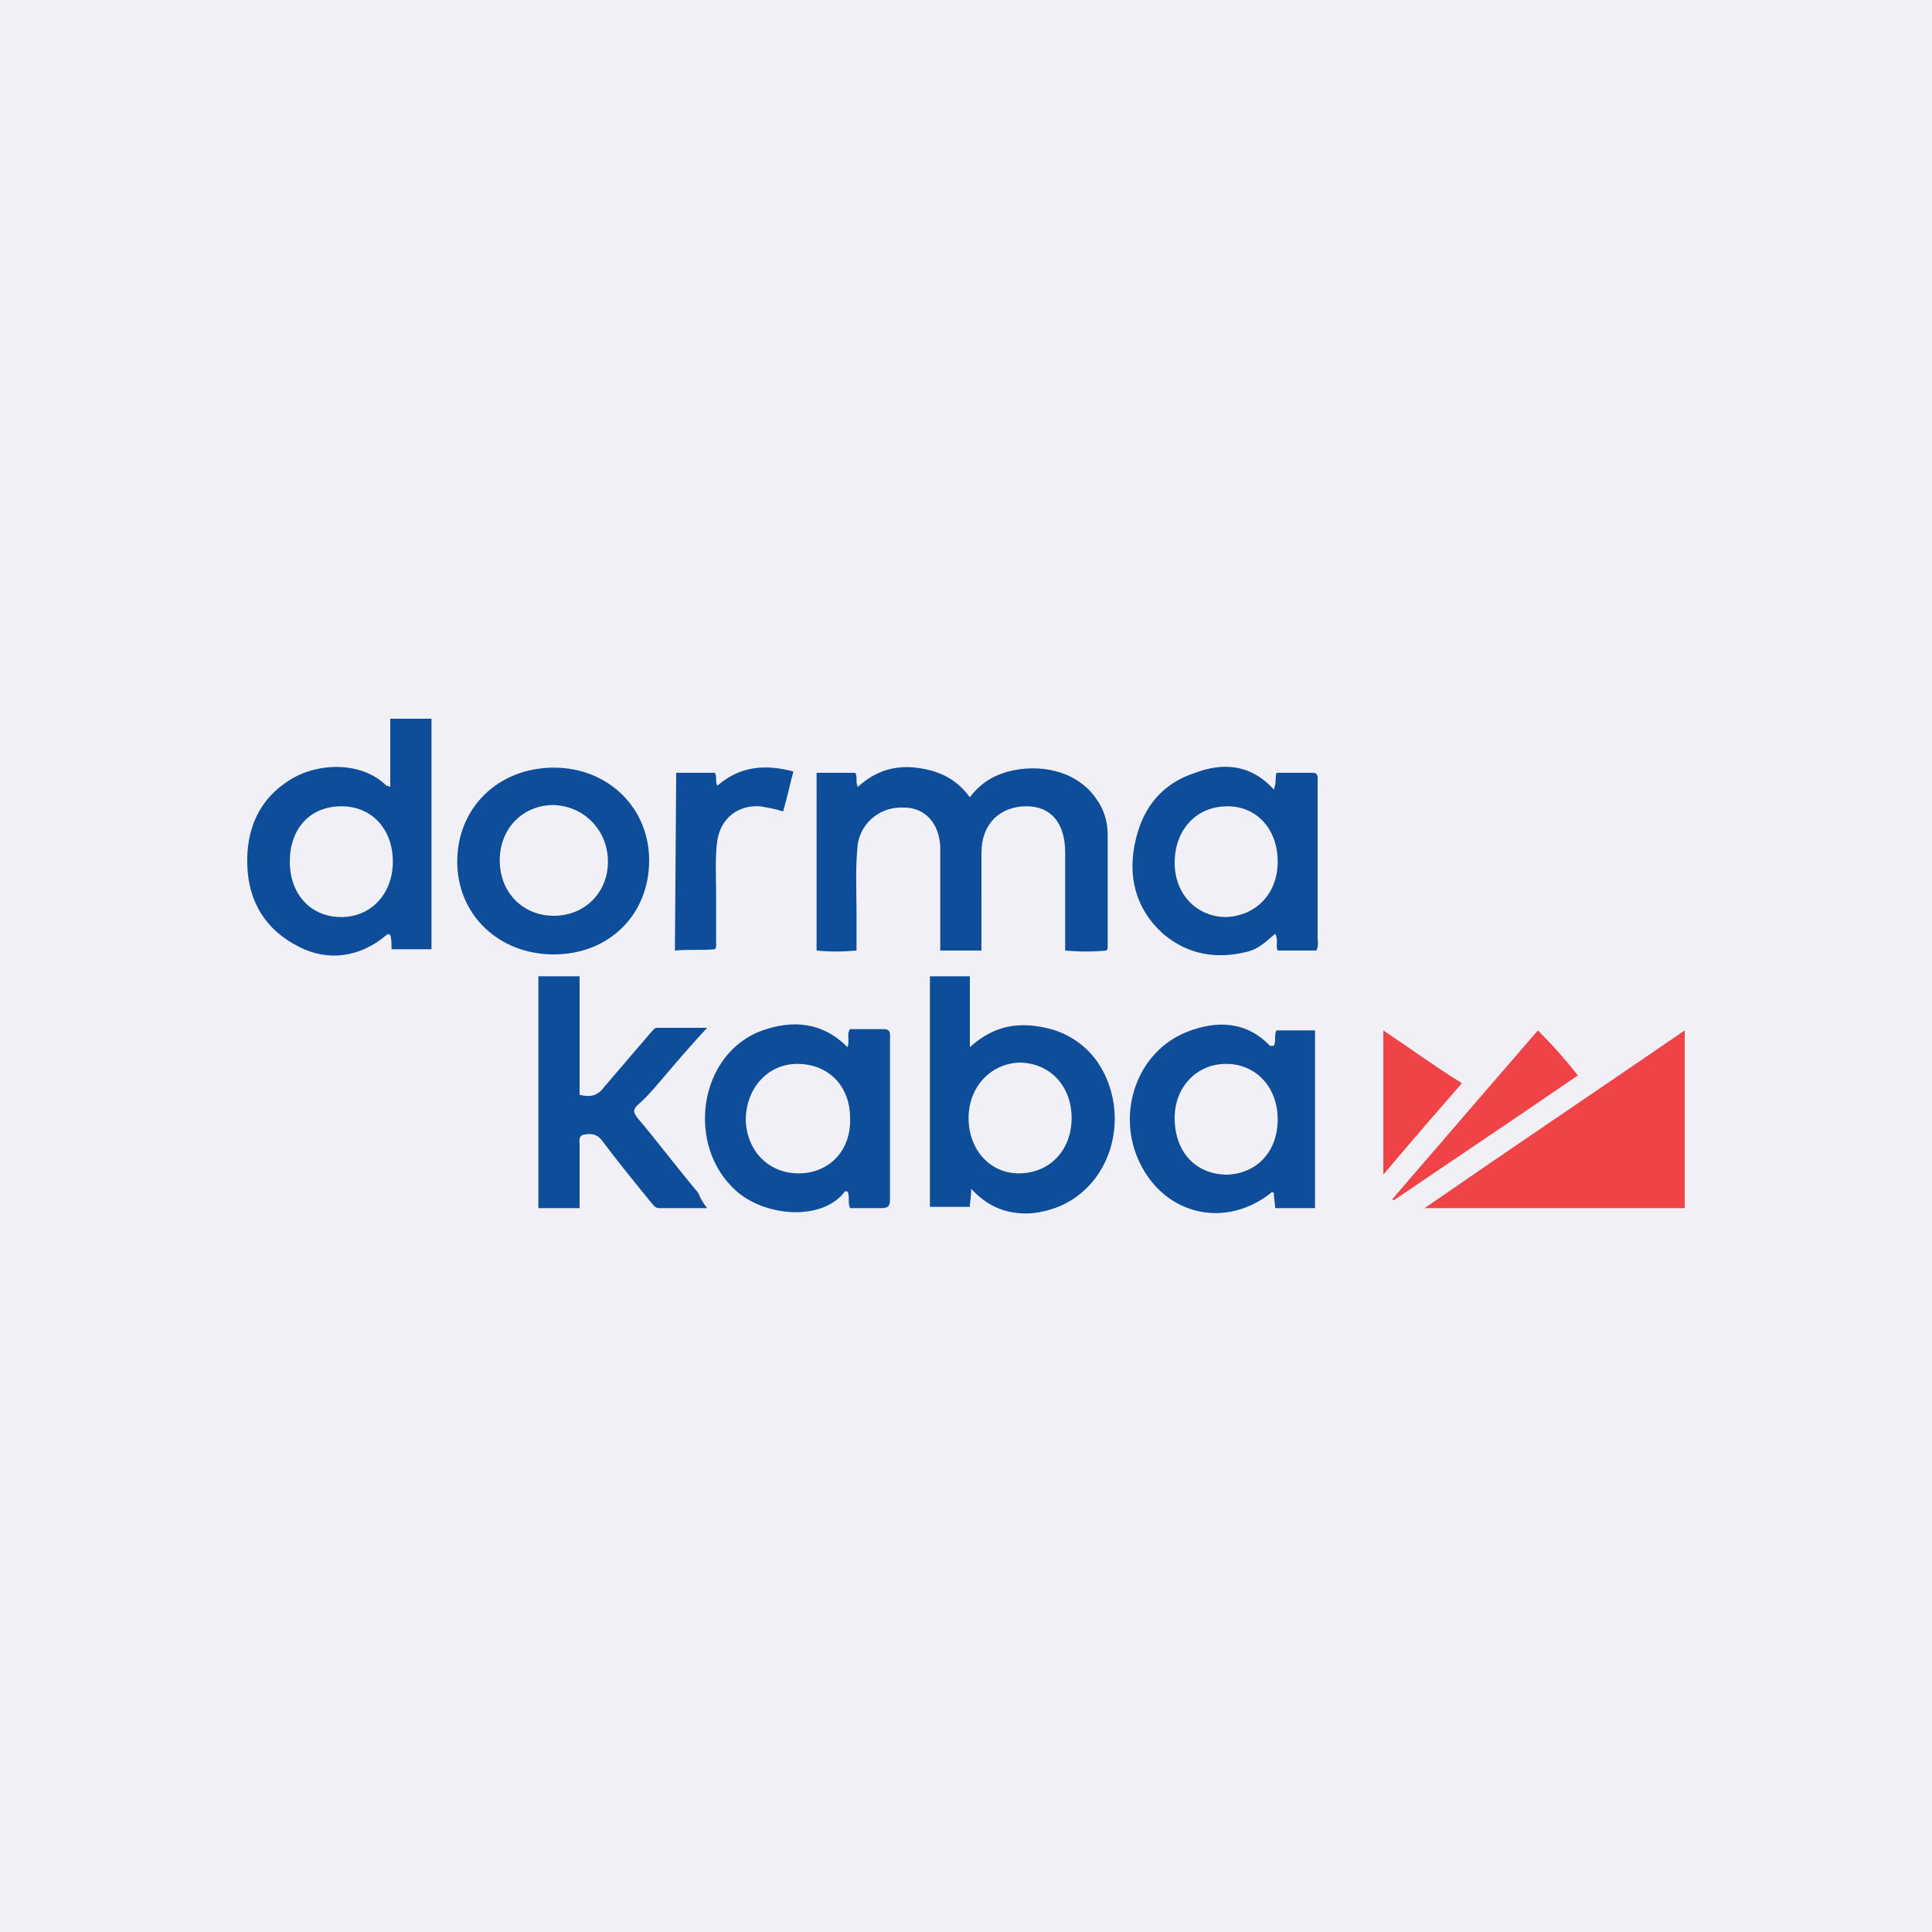 <?xml version="1.0" encoding="UTF-8"?> <svg xmlns="http://www.w3.org/2000/svg" xml:space="preserve" style="enable-background:new 0 0 150 150" viewBox="0 0 150 150"><style>.st1{fill:#0e4d99}.st2{fill:#ef4348}</style><path d="M0 0h150v150H0z" style="fill:#f1f0f6"></path><path d="M63.4 60h3c.2.3 0 .7.2 1.1 1.3-1.2 2.8-1.7 4.5-1.5s3.1.8 4.2 2.3c.9-1.2 2-1.8 3.4-2.1 2.6-.5 5.1.3 6.4 2.2.6.8.9 1.8.9 2.8v8.7c0 .1 0 .2-.1.3-1 .1-2.1.1-3.2 0v-7.6c0-2.3-1.1-3.6-3-3.6-2.1 0-3.5 1.4-3.5 3.6V73.8H73v-8.1c-.1-1.8-1.2-3-2.8-3-1.8-.1-3.3 1.1-3.6 2.8-.2 1.8-.1 3.6-.1 5.3v3c-1.1.1-2.1.1-3.1 0V60z" class="st1"></path><path d="M130.8 80v13.8h-20.2c6.8-4.7 13.5-9.2 20.2-13.8z" class="st2"></path><path d="M75.4 92.3c0 .7-.1 1-.1 1.4h-3.1V75.8h3.1v5.5c2-1.8 4-2 6.3-1.4 1.4.4 2.6 1.2 3.5 2.4 2.1 2.9 1.9 7.1-.5 9.7-1.2 1.3-2.7 2-4.5 2.2-1.8.1-3.3-.4-4.7-1.9zm-.2-5.5c0 2.5 1.7 4.3 3.9 4.3 2.4 0 4.1-1.8 4.1-4.3s-1.7-4.3-4.1-4.3c-2.2.1-3.9 1.9-3.9 4.3zM33.5 55.8v17.9h-3.1c0-.4 0-.8-.1-1.1-.1-.1-.2-.1-.3 0-2 1.7-4.5 2.1-6.8.9-2.6-1.3-3.9-3.5-4-6.3-.1-2.8.9-5.2 3.4-6.7 2.1-1.3 5.5-1.4 7.4.5 0 0 .1 0 .3.1v-5.3h3.2zm-11 11.1c0 2.5 1.6 4.3 4 4.3 2.3 0 4-1.8 4-4.3s-1.6-4.3-4-4.3-4 1.7-4 4.3zM98.9 81.2c.2-.4 0-.8.2-1.2h3v13.8H99c0-.4-.1-.8-.1-1.2-.1 0-.2-.1-.2 0-3.5 2.8-8.2 1.8-10.2-2.3-1.9-3.9-.2-8.7 3.7-10.2 2.3-.9 4.6-.8 6.4 1.1h.3zm.3 5.7c0-2.5-1.7-4.3-4-4.3s-4 1.8-4 4.2c0 2.6 1.6 4.4 4.1 4.4 2.3-.1 3.9-1.8 3.9-4.3zM98.9 61.3c.2-.5.1-.9.2-1.3h2.8c.5 0 .4.4.4.7v12.1c0 .3.1.6-.1 1h-3c-.2-.4.1-.8-.2-1.3-.7.6-1.3 1.2-2.2 1.4-2.4.6-4.6.2-6.5-1.4-2.2-2-2.8-4.6-2.1-7.4.6-2.5 2.1-4.3 4.6-5.1 2.1-.8 4.3-.7 6.1 1.3zm.3 5.6c0-2.5-1.6-4.3-3.9-4.3-2.4 0-4.1 1.8-4.1 4.4 0 2.4 1.7 4.2 4 4.2 2.3-.1 4-1.8 4-4.3zM65.8 81.3c.2-.5-.1-1 .2-1.4h2.6c.6 0 .5.4.5.8V93.1c0 .5-.1.7-.7.7H66c-.2-.4 0-.9-.2-1.3h-.2c-1.7 2.3-6.1 2-8.4 0-4-3.5-3-10.7 2-12.5 2.3-.8 4.6-.7 6.6 1.3zM62 91.1c2.4 0 4.1-1.8 4-4.3 0-2.5-1.7-4.2-4.1-4.2-2.3 0-4 1.9-4 4.4.1 2.4 1.8 4.1 4.1 4.1z" class="st1"></path><path d="M54.9 93.8h-3.7c-.4 0-.5-.3-.7-.5-1.3-1.6-2.6-3.2-3.8-4.8-.4-.5-.9-.5-1.4-.4-.4.1-.3.5-.3.8v4.9h-3.2v-18H45V85c.8.2 1.4.1 1.9-.6l3.6-4.2c.2-.2.3-.4.5-.4h3.9c-1.3 1.4-2.5 2.8-3.6 4.1-.6.7-1.1 1.3-1.8 1.9-.4.4-.3.6 0 1 1.6 1.9 3.1 3.9 4.7 5.8.2.5.4.8.7 1.2zM50.4 66.8c0 4.2-3.1 7.3-7.4 7.3-4.3 0-7.5-3.1-7.5-7.2 0-4.2 3.2-7.3 7.5-7.3 4.2 0 7.4 3.1 7.4 7.2zM43 62.5c-2.4 0-4.2 1.8-4.2 4.3s1.8 4.3 4.2 4.3c2.4 0 4.2-1.8 4.2-4.2 0-2.4-1.8-4.3-4.2-4.4zM52.5 60h3c.2.3 0 .7.2 1 1.7-1.5 3.7-1.7 5.9-1.1-.3 1.1-.5 2.1-.8 3.1-.6-.2-1.2-.3-1.8-.4-1.7-.1-3 .9-3.3 2.6-.2 1.4-.1 2.8-.1 4.2v4c0 .1 0 .2-.1.3-1 .1-2 0-3.1.1l.1-13.8z" class="st1"></path><path d="M122.5 83.5c-4.8 3.3-9.6 6.5-14.3 9.7l-.1-.1c3.7-4.3 7.5-8.7 11.3-13.1 1.1 1.1 2.1 2.2 3.1 3.5zM107.4 91.2V80c2.1 1.4 4 2.8 6.1 4.1-2 2.3-4 4.6-6.1 7.1z" class="st2"></path></svg> 